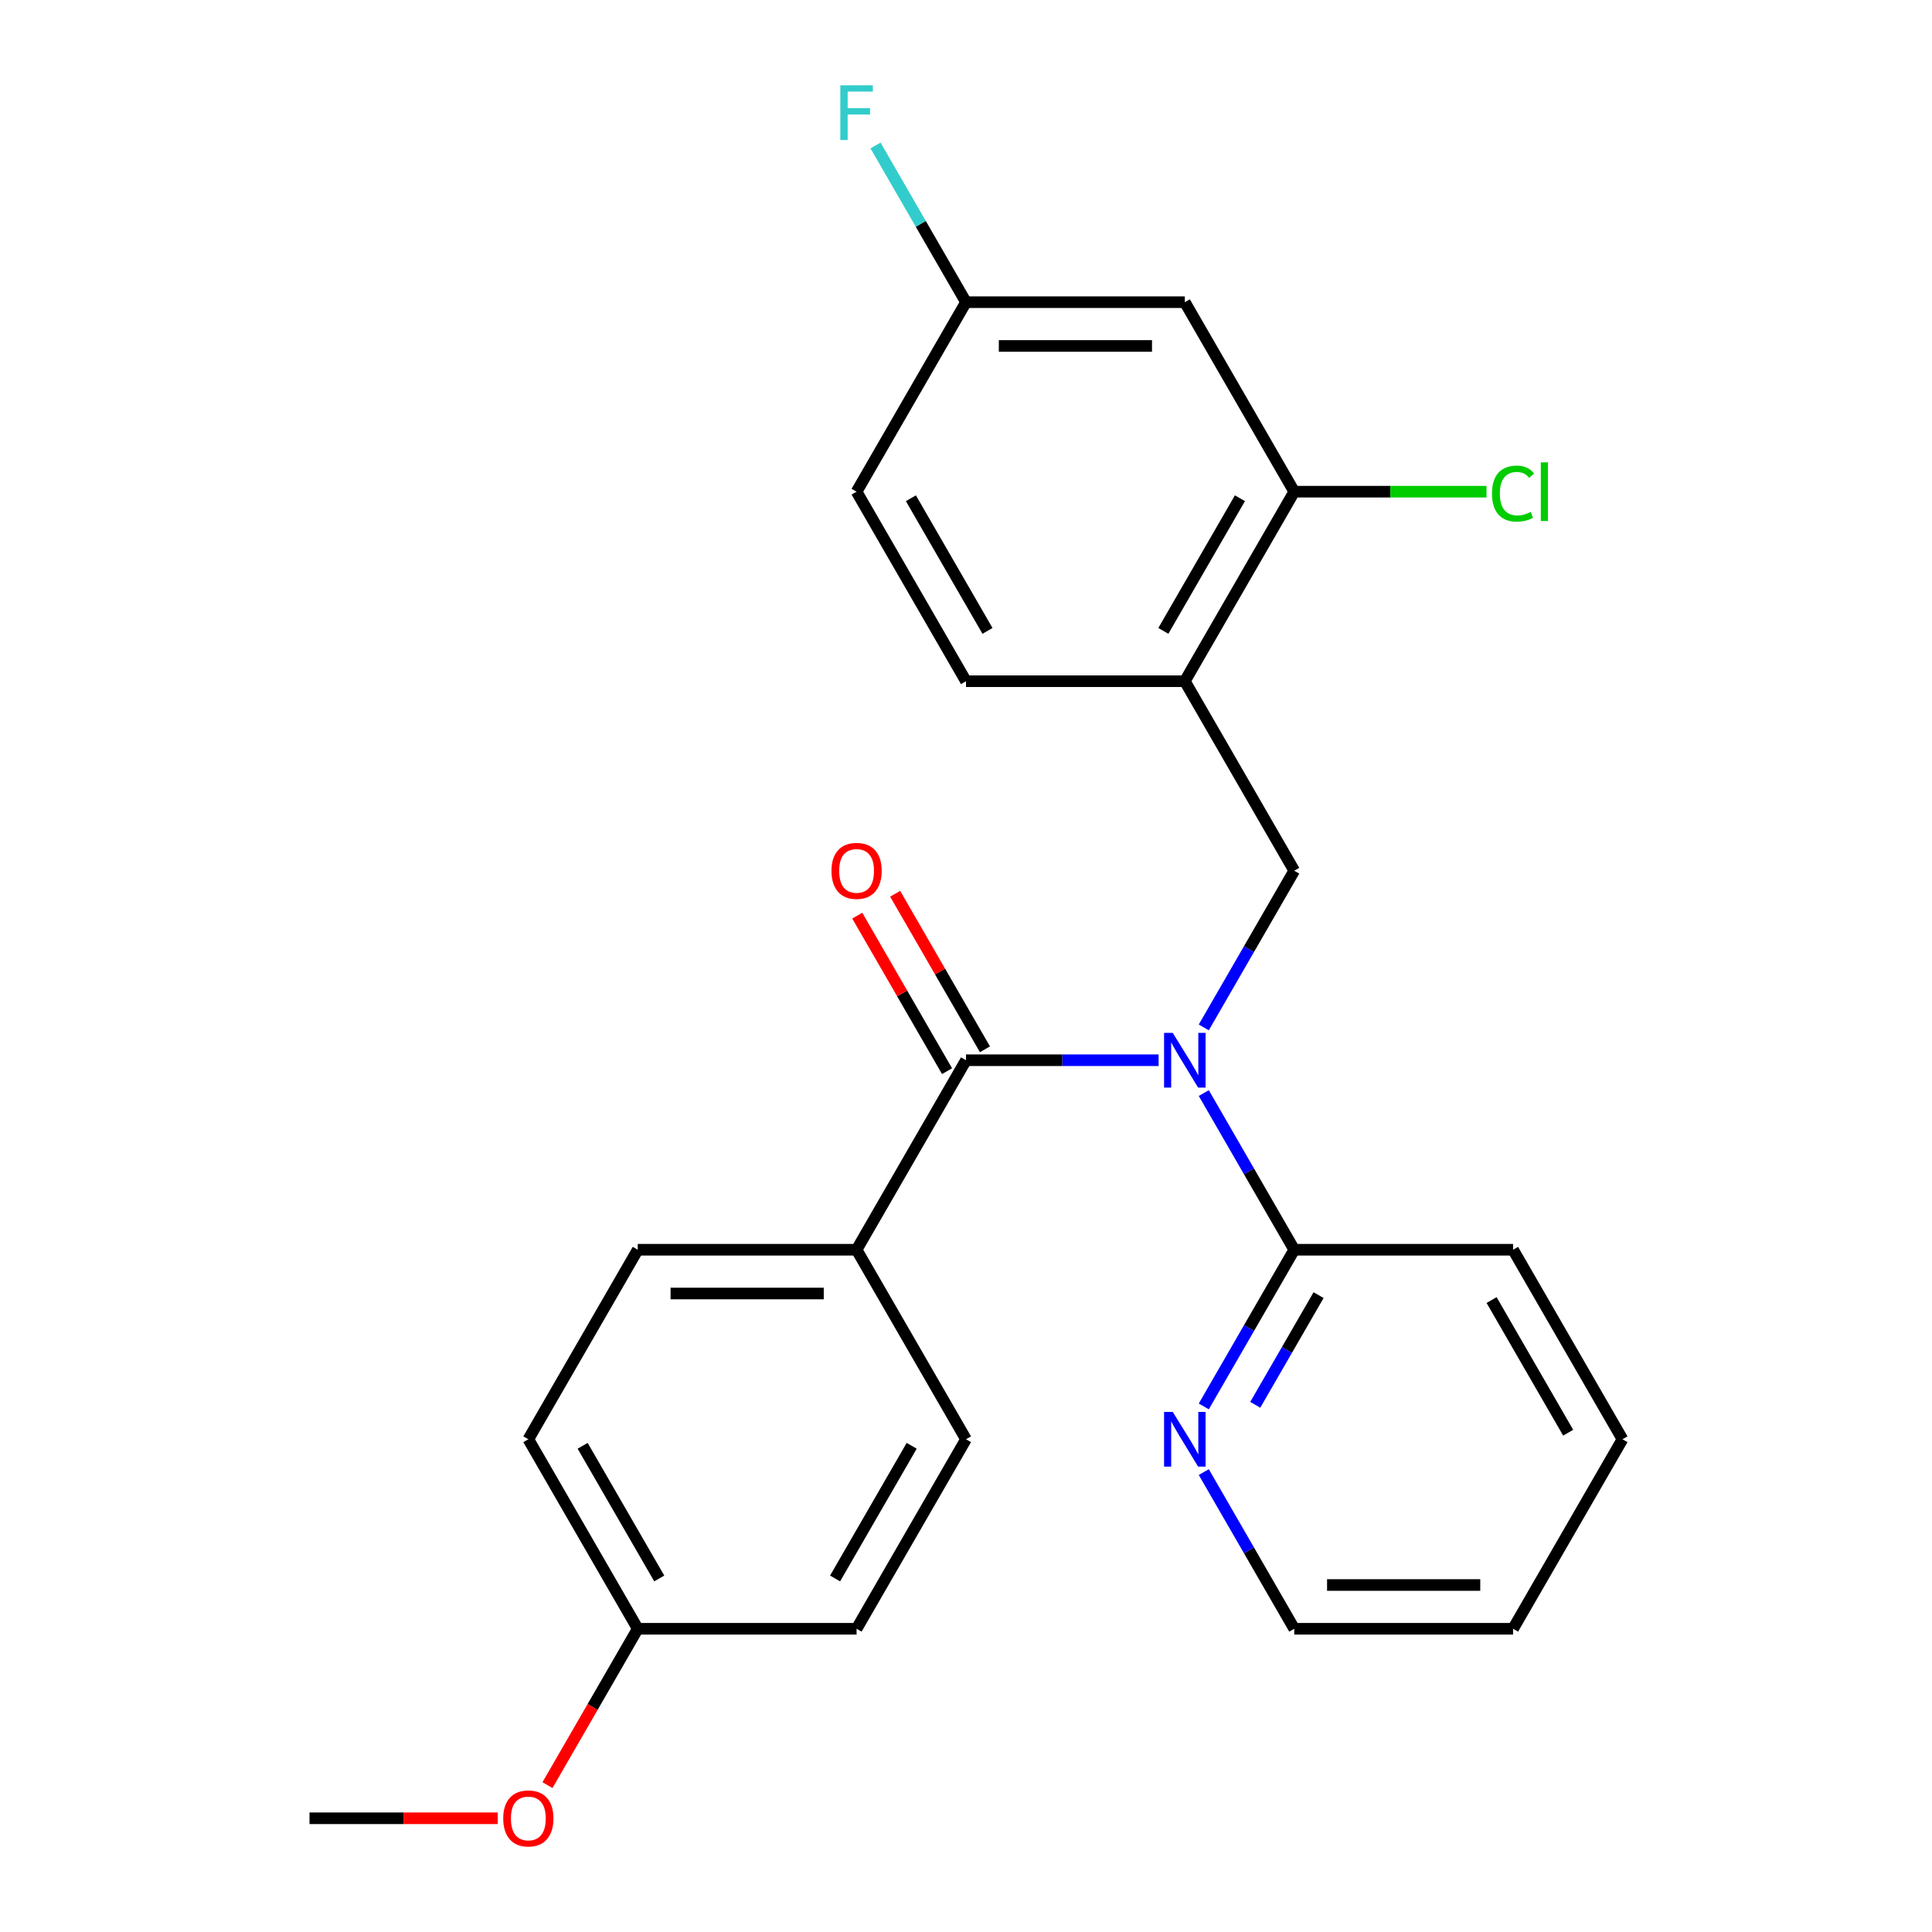 <?xml version='1.0' encoding='iso-8859-1'?>
<svg version='1.1' baseProfile='full'
              xmlns='http://www.w3.org/2000/svg'
                      xmlns:rdkit='http://www.rdkit.org/xml'
                      xmlns:xlink='http://www.w3.org/1999/xlink'
                  xml:space='preserve'
width='1000px' height='1000px' viewBox='0 0 1000 1000'>
<!-- END OF HEADER -->
<rect style='opacity:1.0;fill:#FFFFFF;stroke:none' width='1000' height='1000' x='0' y='0'> </rect>
<path class='bond-0' d='M 599.694,548.773 L 549.847,548.773' style='fill:none;fill-rule:evenodd;stroke:#0000FF;stroke-width:6px;stroke-linecap:butt;stroke-linejoin:miter;stroke-opacity:1' />
<path class='bond-0' d='M 549.847,548.773 L 500,548.773' style='fill:none;fill-rule:evenodd;stroke:#000000;stroke-width:6px;stroke-linecap:butt;stroke-linejoin:miter;stroke-opacity:1' />
<path class='bond-1' d='M 623.076,531.781 L 646.488,491.232' style='fill:none;fill-rule:evenodd;stroke:#0000FF;stroke-width:6px;stroke-linecap:butt;stroke-linejoin:miter;stroke-opacity:1' />
<path class='bond-1' d='M 646.488,491.232 L 669.899,450.682' style='fill:none;fill-rule:evenodd;stroke:#000000;stroke-width:6px;stroke-linecap:butt;stroke-linejoin:miter;stroke-opacity:1' />
<path class='bond-3' d='M 623.076,565.765 L 646.488,606.315' style='fill:none;fill-rule:evenodd;stroke:#0000FF;stroke-width:6px;stroke-linecap:butt;stroke-linejoin:miter;stroke-opacity:1' />
<path class='bond-3' d='M 646.488,606.315 L 669.899,646.864' style='fill:none;fill-rule:evenodd;stroke:#000000;stroke-width:6px;stroke-linecap:butt;stroke-linejoin:miter;stroke-opacity:1' />
<path class='bond-5' d='M 500,548.773 L 443.367,646.864' style='fill:none;fill-rule:evenodd;stroke:#000000;stroke-width:6px;stroke-linecap:butt;stroke-linejoin:miter;stroke-opacity:1' />
<path class='bond-8' d='M 509.809,543.11 L 486.571,502.86' style='fill:none;fill-rule:evenodd;stroke:#000000;stroke-width:6px;stroke-linecap:butt;stroke-linejoin:miter;stroke-opacity:1' />
<path class='bond-8' d='M 486.571,502.86 L 463.333,462.61' style='fill:none;fill-rule:evenodd;stroke:#FF0000;stroke-width:6px;stroke-linecap:butt;stroke-linejoin:miter;stroke-opacity:1' />
<path class='bond-8' d='M 490.191,554.436 L 466.953,514.187' style='fill:none;fill-rule:evenodd;stroke:#000000;stroke-width:6px;stroke-linecap:butt;stroke-linejoin:miter;stroke-opacity:1' />
<path class='bond-8' d='M 466.953,514.187 L 443.714,473.937' style='fill:none;fill-rule:evenodd;stroke:#FF0000;stroke-width:6px;stroke-linecap:butt;stroke-linejoin:miter;stroke-opacity:1' />
<path class='bond-2' d='M 669.899,450.682 L 613.266,352.591' style='fill:none;fill-rule:evenodd;stroke:#000000;stroke-width:6px;stroke-linecap:butt;stroke-linejoin:miter;stroke-opacity:1' />
<path class='bond-4' d='M 613.266,352.591 L 669.899,254.499' style='fill:none;fill-rule:evenodd;stroke:#000000;stroke-width:6px;stroke-linecap:butt;stroke-linejoin:miter;stroke-opacity:1' />
<path class='bond-4' d='M 602.143,326.55 L 641.786,257.886' style='fill:none;fill-rule:evenodd;stroke:#000000;stroke-width:6px;stroke-linecap:butt;stroke-linejoin:miter;stroke-opacity:1' />
<path class='bond-9' d='M 613.266,352.591 L 500,352.591' style='fill:none;fill-rule:evenodd;stroke:#000000;stroke-width:6px;stroke-linecap:butt;stroke-linejoin:miter;stroke-opacity:1' />
<path class='bond-7' d='M 669.899,646.864 L 646.488,687.414' style='fill:none;fill-rule:evenodd;stroke:#000000;stroke-width:6px;stroke-linecap:butt;stroke-linejoin:miter;stroke-opacity:1' />
<path class='bond-7' d='M 646.488,687.414 L 623.076,727.964' style='fill:none;fill-rule:evenodd;stroke:#0000FF;stroke-width:6px;stroke-linecap:butt;stroke-linejoin:miter;stroke-opacity:1' />
<path class='bond-7' d='M 682.494,670.356 L 666.106,698.741' style='fill:none;fill-rule:evenodd;stroke:#000000;stroke-width:6px;stroke-linecap:butt;stroke-linejoin:miter;stroke-opacity:1' />
<path class='bond-7' d='M 666.106,698.741 L 649.718,727.126' style='fill:none;fill-rule:evenodd;stroke:#0000FF;stroke-width:6px;stroke-linecap:butt;stroke-linejoin:miter;stroke-opacity:1' />
<path class='bond-20' d='M 669.899,646.864 L 783.165,646.864' style='fill:none;fill-rule:evenodd;stroke:#000000;stroke-width:6px;stroke-linecap:butt;stroke-linejoin:miter;stroke-opacity:1' />
<path class='bond-6' d='M 669.899,254.499 L 613.266,156.408' style='fill:none;fill-rule:evenodd;stroke:#000000;stroke-width:6px;stroke-linecap:butt;stroke-linejoin:miter;stroke-opacity:1' />
<path class='bond-13' d='M 669.899,254.499 L 719.656,254.499' style='fill:none;fill-rule:evenodd;stroke:#000000;stroke-width:6px;stroke-linecap:butt;stroke-linejoin:miter;stroke-opacity:1' />
<path class='bond-13' d='M 719.656,254.499 L 769.413,254.499' style='fill:none;fill-rule:evenodd;stroke:#00CC00;stroke-width:6px;stroke-linecap:butt;stroke-linejoin:miter;stroke-opacity:1' />
<path class='bond-10' d='M 443.367,646.864 L 330.101,646.864' style='fill:none;fill-rule:evenodd;stroke:#000000;stroke-width:6px;stroke-linecap:butt;stroke-linejoin:miter;stroke-opacity:1' />
<path class='bond-10' d='M 426.377,669.518 L 347.091,669.518' style='fill:none;fill-rule:evenodd;stroke:#000000;stroke-width:6px;stroke-linecap:butt;stroke-linejoin:miter;stroke-opacity:1' />
<path class='bond-11' d='M 443.367,646.864 L 500,744.956' style='fill:none;fill-rule:evenodd;stroke:#000000;stroke-width:6px;stroke-linecap:butt;stroke-linejoin:miter;stroke-opacity:1' />
<path class='bond-27' d='M 613.266,156.408 L 500,156.408' style='fill:none;fill-rule:evenodd;stroke:#000000;stroke-width:6px;stroke-linecap:butt;stroke-linejoin:miter;stroke-opacity:1' />
<path class='bond-27' d='M 596.276,179.061 L 516.99,179.061' style='fill:none;fill-rule:evenodd;stroke:#000000;stroke-width:6px;stroke-linecap:butt;stroke-linejoin:miter;stroke-opacity:1' />
<path class='bond-21' d='M 623.076,761.947 L 646.488,802.497' style='fill:none;fill-rule:evenodd;stroke:#0000FF;stroke-width:6px;stroke-linecap:butt;stroke-linejoin:miter;stroke-opacity:1' />
<path class='bond-21' d='M 646.488,802.497 L 669.899,843.047' style='fill:none;fill-rule:evenodd;stroke:#000000;stroke-width:6px;stroke-linecap:butt;stroke-linejoin:miter;stroke-opacity:1' />
<path class='bond-15' d='M 500,352.591 L 443.367,254.499' style='fill:none;fill-rule:evenodd;stroke:#000000;stroke-width:6px;stroke-linecap:butt;stroke-linejoin:miter;stroke-opacity:1' />
<path class='bond-15' d='M 511.123,326.55 L 471.48,257.886' style='fill:none;fill-rule:evenodd;stroke:#000000;stroke-width:6px;stroke-linecap:butt;stroke-linejoin:miter;stroke-opacity:1' />
<path class='bond-16' d='M 330.101,646.864 L 273.468,744.956' style='fill:none;fill-rule:evenodd;stroke:#000000;stroke-width:6px;stroke-linecap:butt;stroke-linejoin:miter;stroke-opacity:1' />
<path class='bond-17' d='M 500,744.956 L 443.367,843.047' style='fill:none;fill-rule:evenodd;stroke:#000000;stroke-width:6px;stroke-linecap:butt;stroke-linejoin:miter;stroke-opacity:1' />
<path class='bond-17' d='M 471.887,748.343 L 432.244,817.007' style='fill:none;fill-rule:evenodd;stroke:#000000;stroke-width:6px;stroke-linecap:butt;stroke-linejoin:miter;stroke-opacity:1' />
<path class='bond-12' d='M 500,156.408 L 443.367,254.499' style='fill:none;fill-rule:evenodd;stroke:#000000;stroke-width:6px;stroke-linecap:butt;stroke-linejoin:miter;stroke-opacity:1' />
<path class='bond-18' d='M 500,156.408 L 476.589,115.858' style='fill:none;fill-rule:evenodd;stroke:#000000;stroke-width:6px;stroke-linecap:butt;stroke-linejoin:miter;stroke-opacity:1' />
<path class='bond-18' d='M 476.589,115.858 L 453.177,75.308' style='fill:none;fill-rule:evenodd;stroke:#33CCCC;stroke-width:6px;stroke-linecap:butt;stroke-linejoin:miter;stroke-opacity:1' />
<path class='bond-14' d='M 330.101,843.047 L 443.367,843.047' style='fill:none;fill-rule:evenodd;stroke:#000000;stroke-width:6px;stroke-linecap:butt;stroke-linejoin:miter;stroke-opacity:1' />
<path class='bond-19' d='M 330.101,843.047 L 306.736,883.517' style='fill:none;fill-rule:evenodd;stroke:#000000;stroke-width:6px;stroke-linecap:butt;stroke-linejoin:miter;stroke-opacity:1' />
<path class='bond-19' d='M 306.736,883.517 L 283.37,923.987' style='fill:none;fill-rule:evenodd;stroke:#FF0000;stroke-width:6px;stroke-linecap:butt;stroke-linejoin:miter;stroke-opacity:1' />
<path class='bond-26' d='M 330.101,843.047 L 273.468,744.956' style='fill:none;fill-rule:evenodd;stroke:#000000;stroke-width:6px;stroke-linecap:butt;stroke-linejoin:miter;stroke-opacity:1' />
<path class='bond-26' d='M 341.224,817.007 L 301.581,748.343' style='fill:none;fill-rule:evenodd;stroke:#000000;stroke-width:6px;stroke-linecap:butt;stroke-linejoin:miter;stroke-opacity:1' />
<path class='bond-22' d='M 257.636,941.138 L 208.919,941.138' style='fill:none;fill-rule:evenodd;stroke:#FF0000;stroke-width:6px;stroke-linecap:butt;stroke-linejoin:miter;stroke-opacity:1' />
<path class='bond-22' d='M 208.919,941.138 L 160.202,941.138' style='fill:none;fill-rule:evenodd;stroke:#000000;stroke-width:6px;stroke-linecap:butt;stroke-linejoin:miter;stroke-opacity:1' />
<path class='bond-23' d='M 783.165,646.864 L 839.798,744.956' style='fill:none;fill-rule:evenodd;stroke:#000000;stroke-width:6px;stroke-linecap:butt;stroke-linejoin:miter;stroke-opacity:1' />
<path class='bond-23' d='M 772.042,672.905 L 811.685,741.569' style='fill:none;fill-rule:evenodd;stroke:#000000;stroke-width:6px;stroke-linecap:butt;stroke-linejoin:miter;stroke-opacity:1' />
<path class='bond-25' d='M 669.899,843.047 L 783.165,843.047' style='fill:none;fill-rule:evenodd;stroke:#000000;stroke-width:6px;stroke-linecap:butt;stroke-linejoin:miter;stroke-opacity:1' />
<path class='bond-25' d='M 686.889,820.394 L 766.175,820.394' style='fill:none;fill-rule:evenodd;stroke:#000000;stroke-width:6px;stroke-linecap:butt;stroke-linejoin:miter;stroke-opacity:1' />
<path class='bond-24' d='M 839.798,744.956 L 783.165,843.047' style='fill:none;fill-rule:evenodd;stroke:#000000;stroke-width:6px;stroke-linecap:butt;stroke-linejoin:miter;stroke-opacity:1' />
<path  class='atom-0' d='M 607.006 534.613
L 616.286 549.613
Q 617.206 551.093, 618.686 553.773
Q 620.166 556.453, 620.246 556.613
L 620.246 534.613
L 624.006 534.613
L 624.006 562.933
L 620.126 562.933
L 610.166 546.533
Q 609.006 544.613, 607.766 542.413
Q 606.566 540.213, 606.206 539.533
L 606.206 562.933
L 602.526 562.933
L 602.526 534.613
L 607.006 534.613
' fill='#0000FF'/>
<path  class='atom-8' d='M 607.006 730.796
L 616.286 745.796
Q 617.206 747.276, 618.686 749.956
Q 620.166 752.636, 620.246 752.796
L 620.246 730.796
L 624.006 730.796
L 624.006 759.116
L 620.126 759.116
L 610.166 742.716
Q 609.006 740.796, 607.766 738.596
Q 606.566 736.396, 606.206 735.716
L 606.206 759.116
L 602.526 759.116
L 602.526 730.796
L 607.006 730.796
' fill='#0000FF'/>
<path  class='atom-9' d='M 430.367 450.762
Q 430.367 443.962, 433.727 440.162
Q 437.087 436.362, 443.367 436.362
Q 449.647 436.362, 453.007 440.162
Q 456.367 443.962, 456.367 450.762
Q 456.367 457.642, 452.967 461.562
Q 449.567 465.442, 443.367 465.442
Q 437.127 465.442, 433.727 461.562
Q 430.367 457.682, 430.367 450.762
M 443.367 462.242
Q 447.687 462.242, 450.007 459.362
Q 452.367 456.442, 452.367 450.762
Q 452.367 445.202, 450.007 442.402
Q 447.687 439.562, 443.367 439.562
Q 439.047 439.562, 436.687 442.362
Q 434.367 445.162, 434.367 450.762
Q 434.367 456.482, 436.687 459.362
Q 439.047 462.242, 443.367 462.242
' fill='#FF0000'/>
<path  class='atom-14' d='M 772.245 255.479
Q 772.245 248.439, 775.525 244.759
Q 778.845 241.039, 785.125 241.039
Q 790.965 241.039, 794.085 245.159
L 791.445 247.319
Q 789.165 244.319, 785.125 244.319
Q 780.845 244.319, 778.565 247.199
Q 776.325 250.039, 776.325 255.479
Q 776.325 261.079, 778.645 263.959
Q 781.005 266.839, 785.565 266.839
Q 788.685 266.839, 792.325 264.959
L 793.445 267.959
Q 791.965 268.919, 789.725 269.479
Q 787.485 270.039, 785.005 270.039
Q 778.845 270.039, 775.525 266.279
Q 772.245 262.519, 772.245 255.479
' fill='#00CC00'/>
<path  class='atom-14' d='M 797.525 239.319
L 801.205 239.319
L 801.205 269.679
L 797.525 269.679
L 797.525 239.319
' fill='#00CC00'/>
<path  class='atom-19' d='M 434.947 44.157
L 451.787 44.157
L 451.787 47.397
L 438.747 47.397
L 438.747 55.997
L 450.347 55.997
L 450.347 59.277
L 438.747 59.277
L 438.747 72.477
L 434.947 72.477
L 434.947 44.157
' fill='#33CCCC'/>
<path  class='atom-20' d='M 260.468 941.218
Q 260.468 934.418, 263.828 930.618
Q 267.188 926.818, 273.468 926.818
Q 279.748 926.818, 283.108 930.618
Q 286.468 934.418, 286.468 941.218
Q 286.468 948.098, 283.068 952.018
Q 279.668 955.898, 273.468 955.898
Q 267.228 955.898, 263.828 952.018
Q 260.468 948.138, 260.468 941.218
M 273.468 952.698
Q 277.788 952.698, 280.108 949.818
Q 282.468 946.898, 282.468 941.218
Q 282.468 935.658, 280.108 932.858
Q 277.788 930.018, 273.468 930.018
Q 269.148 930.018, 266.788 932.818
Q 264.468 935.618, 264.468 941.218
Q 264.468 946.938, 266.788 949.818
Q 269.148 952.698, 273.468 952.698
' fill='#FF0000'/>
</svg>
